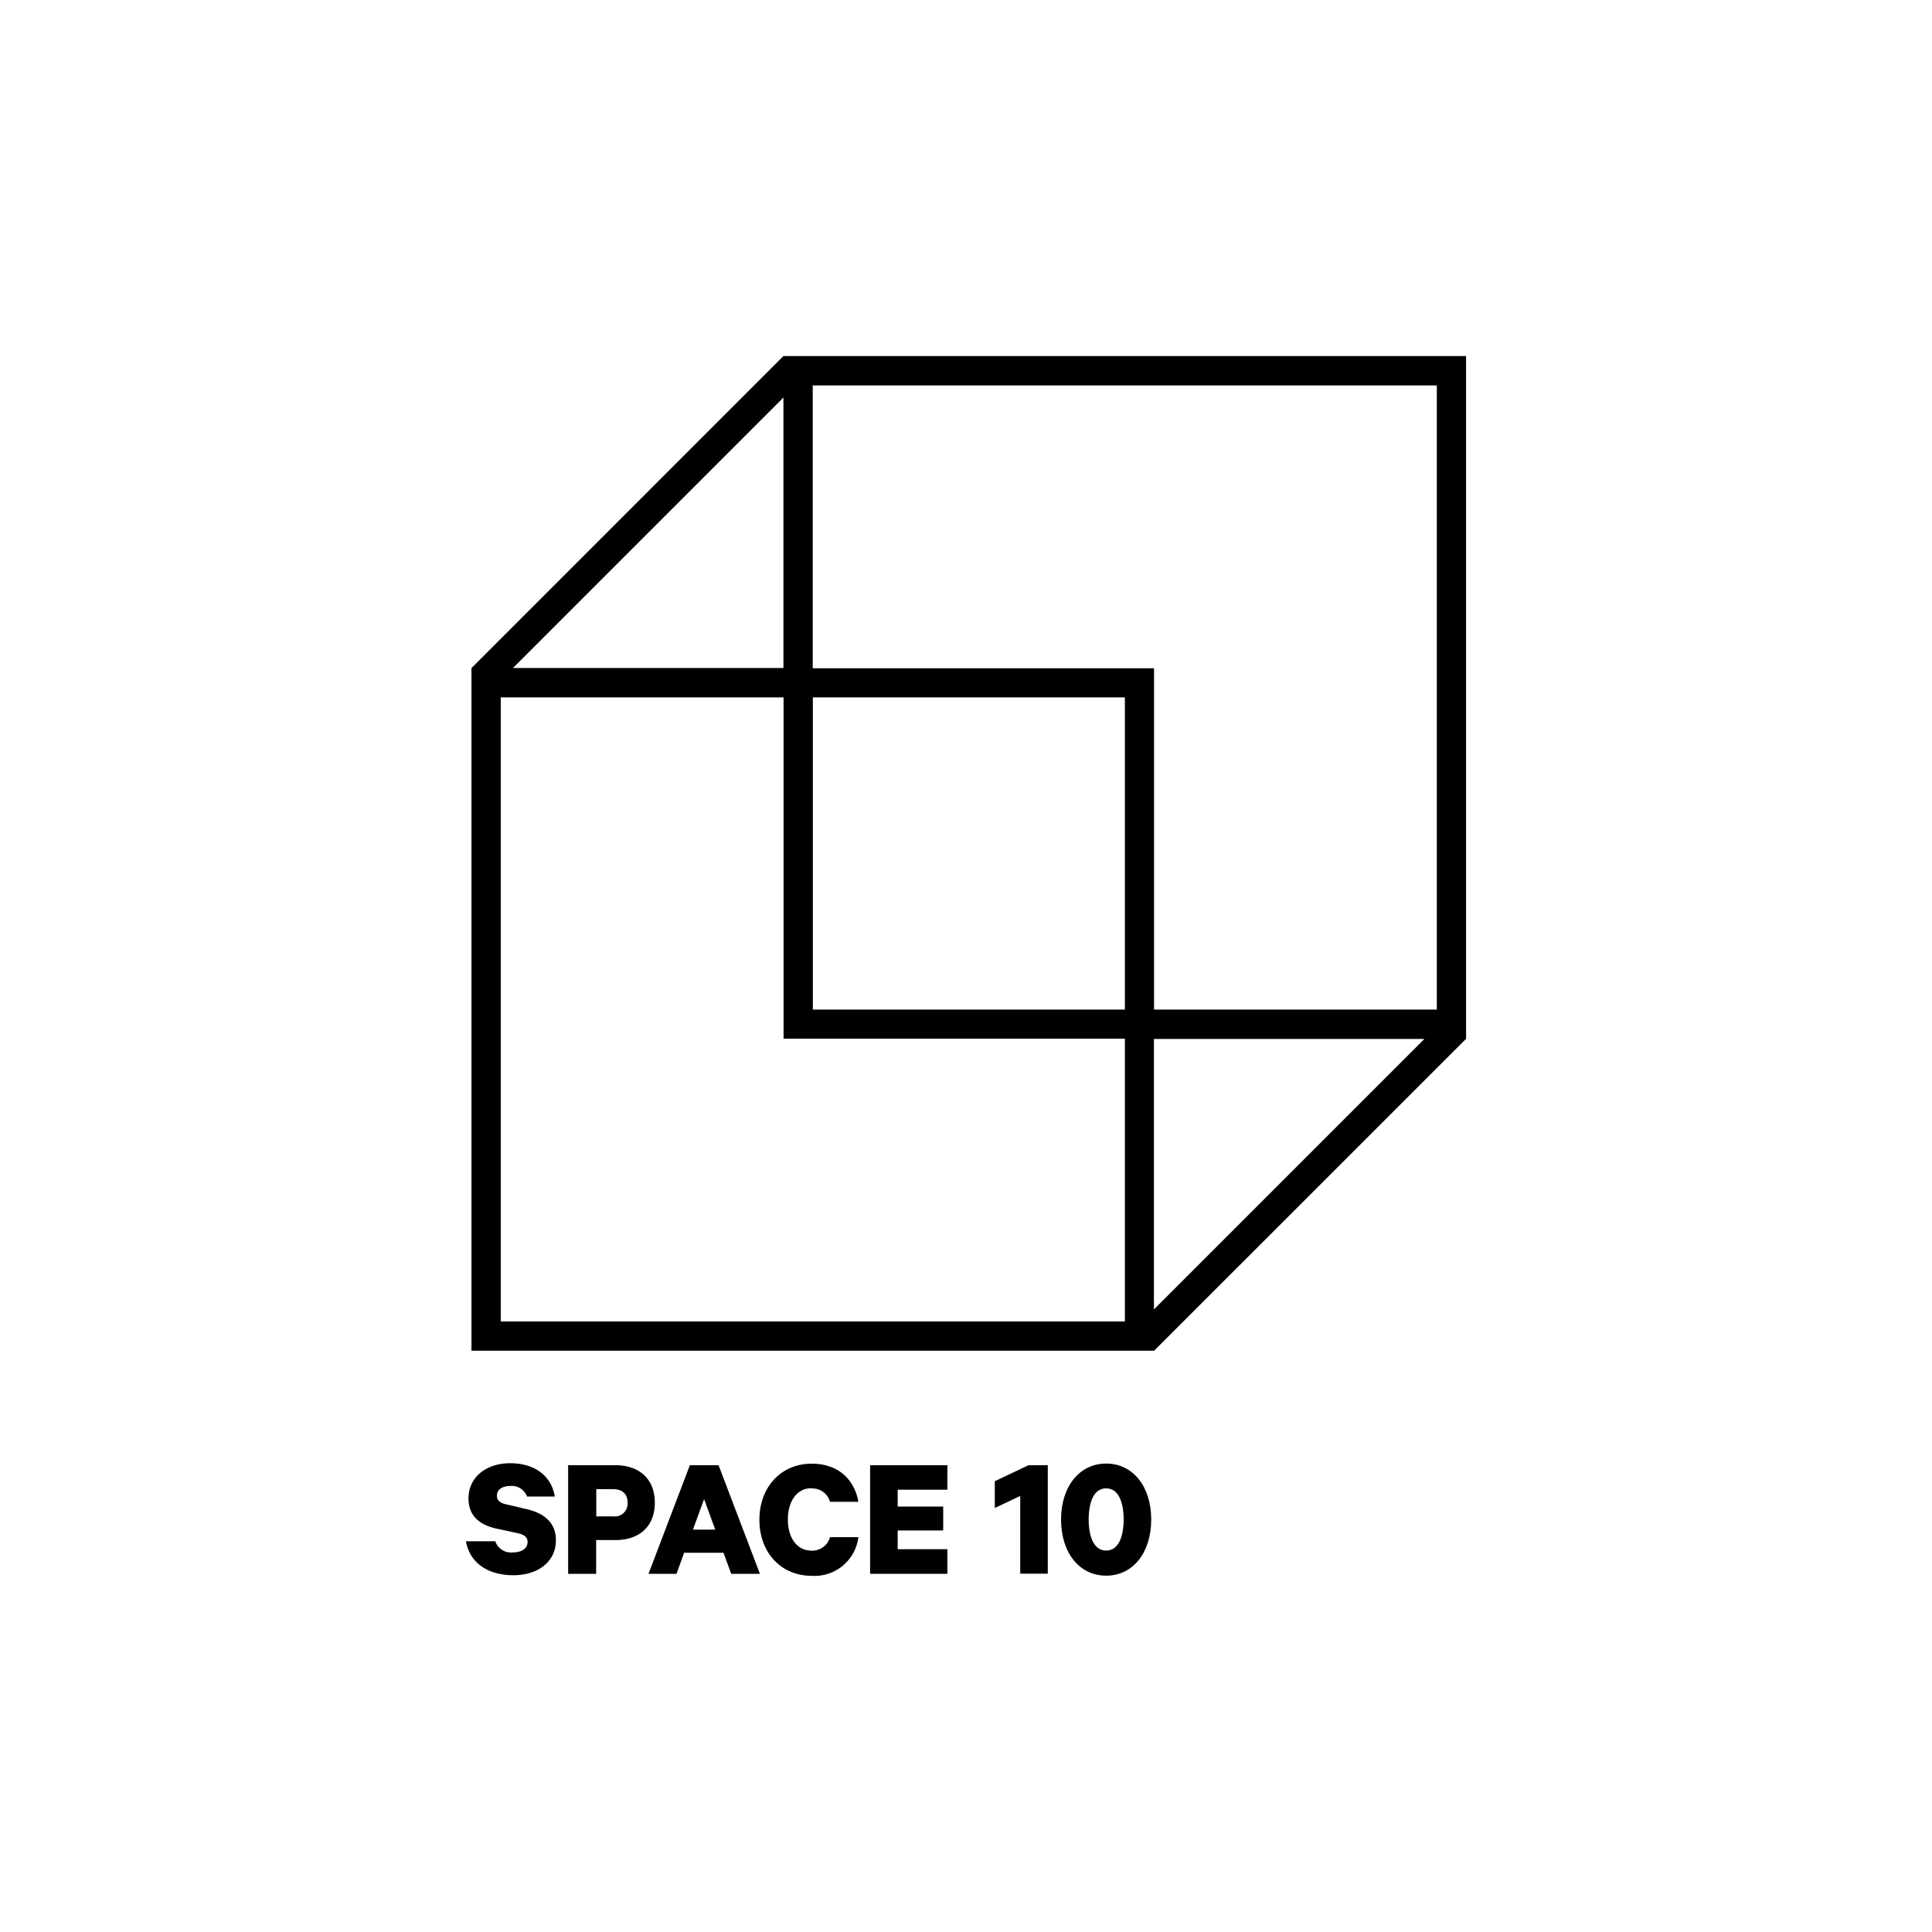 <?xml version="1.0" encoding="UTF-8"?> <svg xmlns="http://www.w3.org/2000/svg" id="HOME_LOGOS" data-name="HOME LOGOS" viewBox="0 0 300 300"><title>Logos</title><path id="Shape" d="M227.65,161.29h0v-106h-106L73.21,103.74v106h106l48.45-48.44Zm-106-99.56v42h-42l42-42Zm53,143.47H77.76V108.29h43.91v53h53V205.2Zm0-48.43H126.22V108.29h48.45v48.48Zm4.53,46.56v-42h42l-42,42Zm43.91-46.56H179.2v-53h-53V59.85h96.91v96.92Z"></path><path id="Shape-2" data-name="Shape" d="M81.84,234.35l-3.29-.77c-.89-.19-1.39-.6-1.39-1.34,0-.94.84-1.5,2.11-1.5a2.53,2.53,0,0,1,2.57,1.64h4.31c-.46-2.91-2.79-5.17-6.93-5.17-3.72,0-6.47,2.16-6.47,5.46,0,2.86,1.88,4.14,4.33,4.69l3.25.7c1.08.24,1.59.6,1.59,1.39,0,1-.94,1.61-2.29,1.61a2.58,2.58,0,0,1-2.72-1.73H72.35c.6,3.32,3.34,5.27,7.38,5.27,3.68,0,6.59-2,6.59-5.44,0-2.55-1.59-4.11-4.48-4.81Z"></path><path id="Shape-3" data-name="Shape" d="M95.6,227.52H88.22v16.86h4.35v-5.24h3c3.66,0,6.11-2.07,6.11-5.8s-2.45-5.82-6.11-5.82Zm-.46,7.94H92.59v-4.23h2.55c1.59,0,2.31.81,2.31,2.11a2,2,0,0,1-2.31,2.12Z"></path><path id="Shape-4" data-name="Shape" d="M107.12,227.52l-6.42,16.86h4.35l1.18-3.27h6.11l1.2,3.27H118l-6.42-16.86Zm.48,10,1.73-4.74,1.73,4.74Z"></path><path id="Shape-5" data-name="Shape" d="M126,231.13a2.83,2.83,0,0,1,2.88,2.07h4.41c-.61-3.44-3.08-5.92-7.27-5.92-4.71,0-8.1,3.61-8.1,8.71s3.37,8.7,8.1,8.7a6.86,6.86,0,0,0,7.27-6h-4.41a2.85,2.85,0,0,1-2.88,2.09c-2.33,0-3.66-2.09-3.66-4.83s1.33-4.86,3.66-4.86Z"></path><path id="Shape-6" data-name="Shape" d="M135.11,244.38h12v-3.82h-7.72v-2.91h7.07v-3.71h-7.07v-2.62h7.72v-3.8h-12Z"></path><path id="Shape-7" data-name="Shape" d="M154.47,230v4.16l3.95-1.87v12.07h4.28V227.52h-3Z"></path><path id="Shape-8" data-name="Shape" d="M171.76,227.26c-4.13,0-7,3.56-7,8.7s2.84,8.71,7,8.71,7-3.56,7-8.71-2.84-8.7-7-8.7Zm0,13.51c-1.94,0-2.71-2.21-2.71-4.83s.77-4.83,2.71-4.83,2.72,2.21,2.72,4.83-.77,4.83-2.72,4.83Z"></path></svg> 